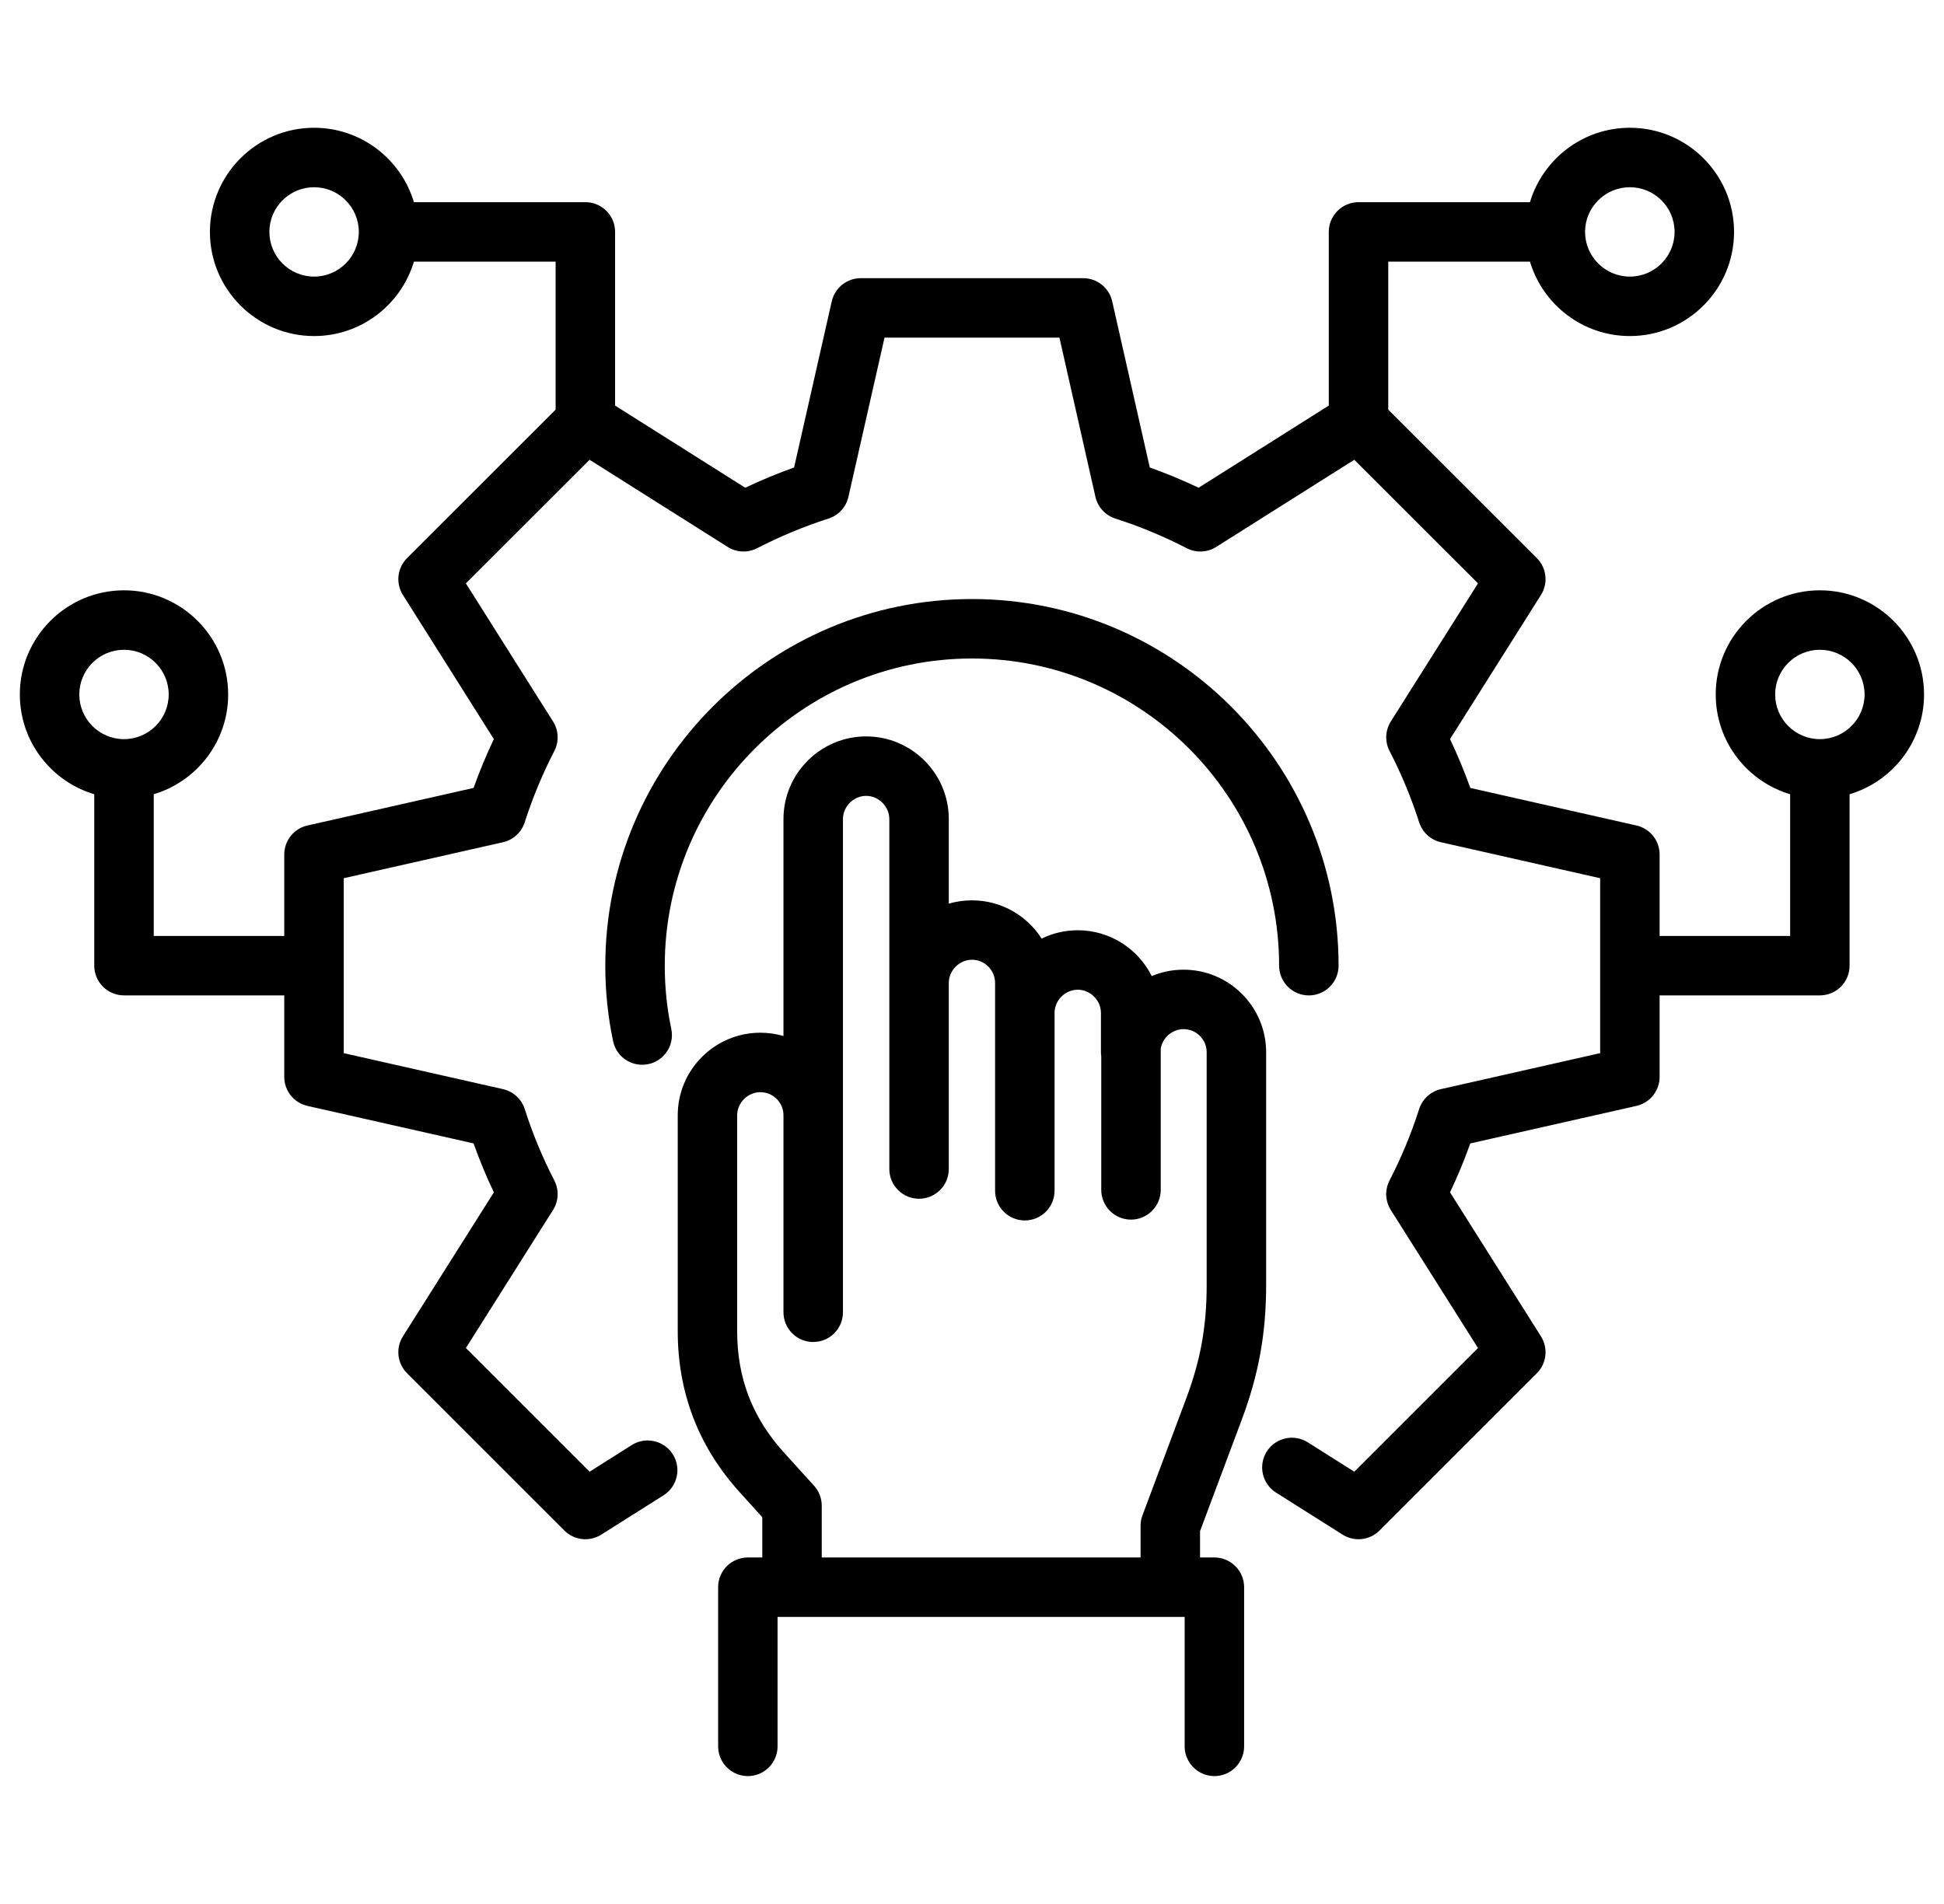 <svg width="49" height="48" viewBox="0 0 49 48" fill="none" xmlns="http://www.w3.org/2000/svg">
<g clip-path="url(#clip0_1207_1885)">
<path d="M30.609 39.264H30.248V38.6L31.3 35.789C31.725 34.658 31.914 33.613 31.914 32.4V26.527C31.914 25.38 30.981 24.446 29.833 24.446C29.549 24.446 29.277 24.503 29.03 24.607C28.688 23.923 27.981 23.452 27.165 23.452C26.839 23.452 26.53 23.528 26.255 23.662C25.885 23.082 25.236 22.698 24.5 22.698C24.297 22.698 24.101 22.727 23.915 22.781V20.649C23.915 19.5 22.981 18.565 21.832 18.565C20.683 18.565 19.748 19.5 19.748 20.649V26.118C19.559 26.063 19.363 26.035 19.166 26.035C18.017 26.035 17.083 26.969 17.083 28.116V33.564C17.083 35.11 17.608 36.475 18.645 37.62L19.214 38.248V39.264H18.85C18.752 39.264 18.654 39.284 18.563 39.321C18.472 39.359 18.39 39.414 18.32 39.484C18.25 39.553 18.195 39.636 18.158 39.727C18.12 39.818 18.101 39.915 18.101 40.014V44.026C18.101 44.225 18.18 44.416 18.32 44.556C18.461 44.697 18.651 44.776 18.85 44.776C19.049 44.776 19.239 44.697 19.38 44.556C19.52 44.416 19.599 44.225 19.599 44.026V40.763H29.86V44.026C29.86 44.225 29.939 44.416 30.08 44.556C30.22 44.697 30.411 44.776 30.61 44.776C30.808 44.776 30.999 44.697 31.139 44.556C31.28 44.416 31.359 44.225 31.359 44.026V40.014C31.359 39.815 31.28 39.624 31.139 39.484C30.999 39.343 30.808 39.264 30.609 39.264ZM29.897 35.262L28.797 38.202C28.765 38.286 28.749 38.375 28.749 38.464V39.264H20.713V37.959C20.713 37.773 20.644 37.594 20.519 37.456L19.756 36.614C18.966 35.741 18.581 34.743 18.581 33.564V28.116C18.581 27.801 18.849 27.534 19.166 27.534C19.32 27.534 19.468 27.596 19.577 27.705C19.686 27.814 19.748 27.962 19.748 28.116V33.083C19.748 33.282 19.827 33.472 19.968 33.613C20.108 33.754 20.299 33.832 20.497 33.832C20.696 33.832 20.887 33.754 21.027 33.613C21.168 33.472 21.247 33.282 21.247 33.083V20.649C21.247 20.332 21.515 20.064 21.832 20.064C22.148 20.064 22.416 20.332 22.416 20.649V29.471C22.416 29.67 22.495 29.861 22.636 30.001C22.776 30.142 22.967 30.221 23.166 30.221C23.364 30.221 23.555 30.142 23.696 30.001C23.836 29.861 23.915 29.67 23.915 29.471V24.781C23.915 24.464 24.183 24.196 24.5 24.196C24.821 24.196 25.082 24.459 25.082 24.781V30.019C25.082 30.218 25.161 30.408 25.301 30.549C25.442 30.689 25.632 30.768 25.831 30.768C26.03 30.768 26.221 30.689 26.361 30.549C26.502 30.408 26.581 30.218 26.581 30.019V25.536C26.581 25.219 26.848 24.951 27.165 24.951C27.482 24.951 27.75 25.219 27.75 25.536V26.527C27.75 26.562 27.753 26.596 27.758 26.63V29.998C27.758 30.196 27.837 30.387 27.977 30.527C28.118 30.668 28.308 30.747 28.507 30.747C28.706 30.747 28.897 30.668 29.037 30.527C29.178 30.387 29.257 30.196 29.257 29.998V26.438C29.301 26.163 29.547 25.945 29.833 25.945C29.988 25.945 30.136 26.006 30.245 26.116C30.354 26.225 30.415 26.373 30.415 26.527V32.4C30.415 33.439 30.26 34.295 29.897 35.262ZM16.756 24.345C16.756 24.888 16.811 25.424 16.92 25.938C16.943 26.047 16.942 26.16 16.916 26.269C16.89 26.378 16.84 26.479 16.769 26.566C16.699 26.653 16.61 26.723 16.509 26.771C16.408 26.819 16.298 26.843 16.186 26.843C16.015 26.843 15.848 26.784 15.715 26.676C15.582 26.568 15.49 26.417 15.454 26.249C15.323 25.633 15.257 24.993 15.257 24.345C15.257 19.249 19.403 15.102 24.5 15.102C29.595 15.102 33.74 19.249 33.74 24.345C33.74 24.544 33.661 24.735 33.52 24.875C33.38 25.016 33.189 25.095 32.99 25.095C32.792 25.095 32.601 25.016 32.46 24.875C32.32 24.735 32.241 24.544 32.241 24.345C32.241 20.075 28.768 16.601 24.5 16.601C20.23 16.601 16.756 20.075 16.756 24.345ZM45.871 14.882C44.423 14.882 43.246 16.06 43.246 17.507C43.246 18.695 44.038 19.7 45.122 20.023V23.596H41.832V21.541C41.832 21.371 41.774 21.206 41.668 21.074C41.562 20.941 41.413 20.848 41.248 20.811L37.06 19.864C36.91 19.445 36.74 19.034 36.549 18.633L38.841 15C38.932 14.856 38.971 14.686 38.952 14.517C38.933 14.348 38.857 14.19 38.737 14.07L34.992 10.327V6.596H38.564C38.888 7.68 39.894 8.472 41.083 8.472C42.53 8.472 43.708 7.294 43.708 5.846C43.708 4.399 42.53 3.221 41.083 3.221C39.894 3.221 38.888 4.013 38.564 5.097H34.242C34.144 5.097 34.046 5.116 33.955 5.154C33.864 5.192 33.782 5.247 33.712 5.317C33.643 5.386 33.587 5.469 33.55 5.56C33.512 5.651 33.493 5.748 33.493 5.846V10.225L30.212 12.296C29.81 12.105 29.399 11.935 28.981 11.785L28.034 7.597C27.997 7.431 27.904 7.283 27.771 7.177C27.638 7.071 27.473 7.013 27.303 7.013H21.696C21.526 7.013 21.361 7.071 21.228 7.177C21.096 7.283 21.003 7.431 20.965 7.597L20.016 11.785C19.598 11.935 19.187 12.105 18.785 12.296L15.504 10.225V5.846C15.504 5.648 15.425 5.457 15.285 5.316C15.144 5.176 14.954 5.097 14.755 5.097H10.433C10.11 4.013 9.104 3.221 7.917 3.221C6.469 3.221 5.291 4.399 5.291 5.846C5.291 7.294 6.469 8.472 7.917 8.472C9.104 8.472 10.11 7.679 10.433 6.596H14.005V10.327L10.26 14.07C10.14 14.19 10.064 14.348 10.045 14.517C10.026 14.686 10.065 14.856 10.156 15L12.448 18.633C12.257 19.034 12.086 19.445 11.937 19.864L7.749 20.811C7.583 20.848 7.435 20.941 7.329 21.074C7.223 21.206 7.165 21.372 7.165 21.541V23.596H3.875V20.023C4.959 19.7 5.751 18.695 5.751 17.508C5.751 16.06 4.573 14.882 3.126 14.882C1.678 14.882 0.5 16.06 0.5 17.507C0.5 18.695 1.292 19.7 2.376 20.023V24.345C2.376 24.443 2.396 24.541 2.433 24.632C2.471 24.723 2.526 24.805 2.596 24.875C2.665 24.945 2.748 25 2.839 25.037C2.93 25.075 3.027 25.094 3.126 25.094H7.165V27.149C7.165 27.319 7.223 27.484 7.329 27.617C7.435 27.749 7.583 27.842 7.749 27.88L11.937 28.826C12.086 29.246 12.257 29.657 12.448 30.06L10.156 33.69C10.065 33.834 10.026 34.004 10.045 34.173C10.064 34.342 10.14 34.5 10.26 34.62L14.225 38.585C14.345 38.705 14.503 38.781 14.672 38.8C14.841 38.819 15.011 38.779 15.155 38.689L16.725 37.697C16.808 37.645 16.881 37.577 16.937 37.496C16.994 37.416 17.035 37.325 17.056 37.229C17.078 37.133 17.081 37.034 17.064 36.937C17.047 36.84 17.012 36.747 16.959 36.664C16.907 36.581 16.838 36.508 16.758 36.452C16.677 36.395 16.587 36.355 16.491 36.333C16.395 36.311 16.295 36.309 16.198 36.325C16.101 36.342 16.009 36.377 15.925 36.43L14.861 37.102L11.743 33.984L13.94 30.504C14.01 30.393 14.05 30.267 14.055 30.136C14.061 30.005 14.032 29.876 13.972 29.759C13.673 29.181 13.424 28.579 13.226 27.959C13.186 27.835 13.114 27.724 13.018 27.635C12.922 27.547 12.804 27.486 12.677 27.457L8.664 26.55V22.14L12.677 21.233C12.804 21.205 12.922 21.143 13.018 21.055C13.114 20.967 13.186 20.855 13.226 20.731C13.424 20.112 13.674 19.511 13.972 18.933C14.032 18.817 14.061 18.688 14.055 18.557C14.05 18.427 14.01 18.3 13.94 18.189L11.743 14.707L14.861 11.591L18.341 13.788C18.451 13.858 18.578 13.898 18.709 13.903C18.84 13.909 18.969 13.88 19.085 13.82C19.663 13.522 20.264 13.272 20.884 13.073C21.008 13.034 21.119 12.962 21.207 12.866C21.295 12.77 21.356 12.653 21.385 12.526L22.295 8.512H26.704L27.611 12.525C27.64 12.652 27.701 12.77 27.79 12.866C27.878 12.962 27.989 13.034 28.113 13.073C28.732 13.272 29.334 13.522 29.911 13.82C30.027 13.88 30.157 13.909 30.288 13.903C30.418 13.898 30.545 13.858 30.656 13.788L34.136 11.591L37.254 14.707L35.056 18.189C34.987 18.3 34.947 18.427 34.941 18.557C34.936 18.688 34.965 18.817 35.025 18.933C35.323 19.511 35.573 20.112 35.771 20.731C35.811 20.855 35.882 20.967 35.979 21.055C36.075 21.143 36.192 21.205 36.32 21.233L40.333 22.14V26.55L36.32 27.457C36.192 27.486 36.075 27.547 35.979 27.635C35.882 27.724 35.811 27.835 35.771 27.959C35.573 28.579 35.323 29.181 35.025 29.759C34.965 29.875 34.936 30.005 34.941 30.136C34.947 30.267 34.987 30.393 35.056 30.504L37.254 33.984L34.136 37.102L32.955 36.356C32.787 36.253 32.585 36.22 32.393 36.265C32.201 36.309 32.034 36.428 31.929 36.594C31.824 36.761 31.788 36.962 31.831 37.155C31.873 37.347 31.989 37.516 32.154 37.623L33.842 38.689C33.986 38.779 34.156 38.819 34.325 38.8C34.494 38.781 34.652 38.705 34.772 38.585L38.737 34.62C38.857 34.5 38.933 34.342 38.952 34.173C38.971 34.004 38.931 33.834 38.841 33.69L36.549 30.059C36.74 29.657 36.91 29.245 37.06 28.826L41.248 27.88C41.413 27.842 41.562 27.749 41.668 27.616C41.774 27.484 41.832 27.319 41.832 27.149V25.094H45.871C45.969 25.094 46.067 25.075 46.158 25.037C46.249 25 46.331 24.944 46.401 24.875C46.471 24.805 46.526 24.723 46.563 24.632C46.601 24.541 46.62 24.443 46.62 24.345V20.023C47.704 19.7 48.497 18.695 48.497 17.507C48.497 16.06 47.319 14.882 45.871 14.882ZM41.082 4.72C41.704 4.72 42.209 5.225 42.209 5.846C42.209 6.468 41.704 6.973 41.082 6.973C40.46 6.973 39.953 6.468 39.953 5.846C39.953 5.225 40.46 4.72 41.082 4.72ZM7.917 6.973C7.296 6.973 6.79 6.468 6.79 5.846C6.79 5.225 7.296 4.72 7.917 4.72C8.538 4.72 9.044 5.225 9.044 5.846C9.044 6.468 8.538 6.973 7.917 6.973ZM1.999 17.507C1.999 16.886 2.504 16.381 3.126 16.381C3.747 16.381 4.252 16.886 4.252 17.507C4.252 18.129 3.747 18.634 3.126 18.634C2.504 18.634 1.999 18.129 1.999 17.507ZM45.871 18.634C45.25 18.634 44.744 18.129 44.744 17.507C44.744 16.886 45.25 16.381 45.871 16.381C46.492 16.381 46.998 16.886 46.998 17.507C46.998 18.129 46.492 18.634 45.871 18.634Z" fill="black"/>
</g>
<defs>
<clipPath id="clip0_1207_1885">
<rect width="48" height="48" fill="white" transform="translate(0.5)"/>
</clipPath>
</defs>
</svg>
